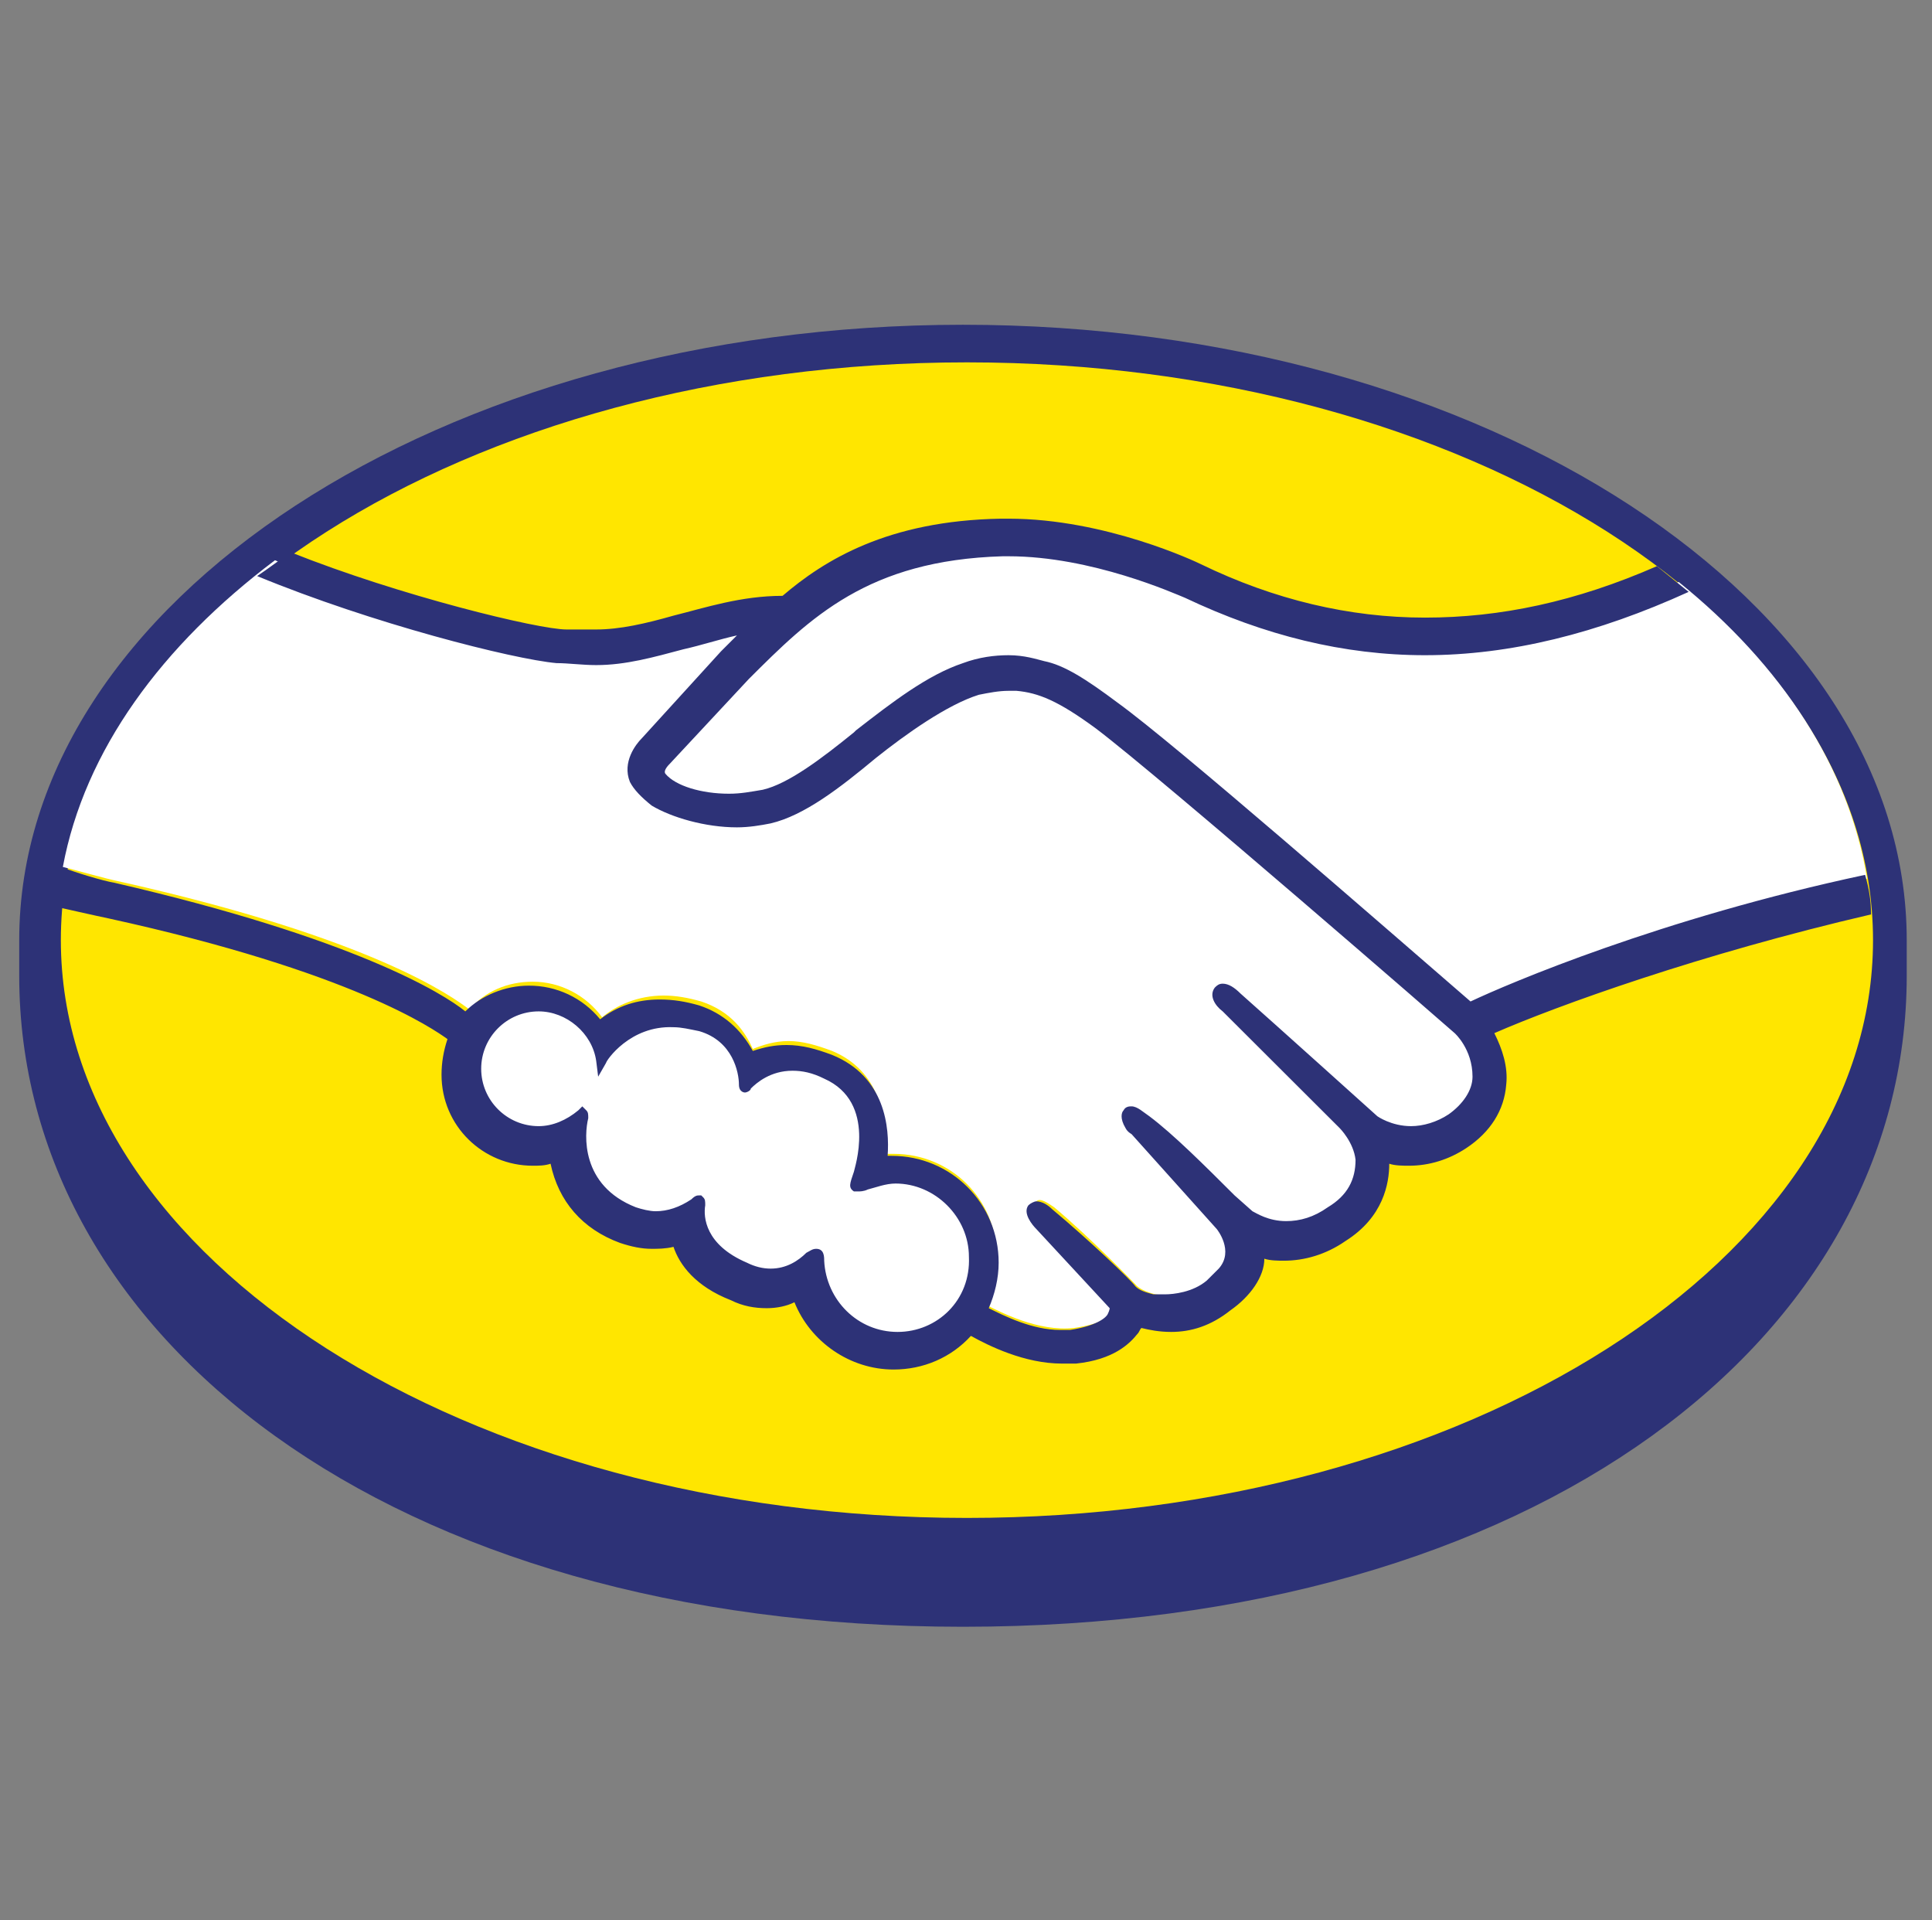 <svg width="161" height="160" viewBox="0 0 161 160" fill="none" xmlns="http://www.w3.org/2000/svg">
<rect x="0" y="0" width="161" height="160" fill="#808080" stroke="none"/>
<g clip-path="url(#clip0_120_34)">
<path d="M21.098 204.78H23.411V250.942H14.654V210.386C14.654 209.067 17.463 204.78 21.098 204.78ZM69.013 215.002C64.717 215.002 61.412 216.815 59.099 220.442V204.78H58.108C53.812 204.78 51.499 207.088 50.343 209.067V208.737V235.28C50.343 245.666 55.795 250.942 66.699 250.942C77.604 250.777 82.891 244.842 82.891 233.302C82.891 221.267 78.265 215.332 69.013 215.002ZM66.369 243.358C61.412 243.358 58.934 239.731 59.099 232.807C59.43 226.048 61.743 222.75 66.534 222.75C71.326 222.75 73.639 226.048 73.969 232.807C73.969 239.896 71.326 243.358 66.369 243.358ZM88.013 232.807C88.344 221.596 93.796 215.332 105.527 215.332H108.171V224.399H104.04C99.083 224.399 96.935 227.531 96.935 232.642V250.777H88.013V232.807ZM122.049 241.874C123.536 243.193 125.519 243.853 128.163 243.853C129.98 243.853 131.632 243.358 132.954 242.369C134.276 241.38 135.102 240.391 135.432 239.401H143.694C142.372 243.523 140.389 246.326 137.58 248.139C134.771 249.953 131.632 250.777 127.667 250.777C125.023 250.777 122.545 250.283 120.397 249.458C118.249 248.634 116.432 247.315 114.945 245.831C113.458 244.183 112.301 242.369 111.475 240.226C110.649 238.083 110.318 235.61 110.318 232.972C110.318 230.499 110.814 228.026 111.64 225.883C112.466 223.74 113.623 221.761 115.11 220.277C116.597 218.629 118.414 217.475 120.562 216.486C122.71 215.497 125.023 215.167 127.667 215.167C130.476 215.167 133.119 215.661 135.267 216.815C137.415 217.969 139.233 219.453 140.554 221.267C141.876 223.08 142.867 225.223 143.528 227.696C144.189 230.004 144.354 232.642 144.189 235.28H119.571C119.901 238.412 120.727 240.555 122.049 241.874ZM132.624 224.069C131.467 222.915 129.815 222.256 127.502 222.256C126.015 222.256 124.693 222.586 123.701 223.08C122.71 223.575 121.884 224.234 121.388 224.894C120.728 225.718 120.397 226.377 120.067 227.202C119.736 228.026 119.736 228.85 119.571 229.51H134.772C134.606 227.037 133.78 225.223 132.624 224.069ZM32.829 204.78H41.586V212.694H32.829V204.78ZM32.829 216.651H41.586V250.777H32.829V216.651ZM192.6 186.481C191.113 188.129 189.13 189.118 186.652 189.118C184.173 189.118 182.19 188.129 180.703 186.481C179.216 184.832 178.721 182.029 178.721 178.732C178.721 175.27 179.382 172.797 180.703 171.148C182.19 169.5 184.173 168.51 186.652 168.51C189.13 168.51 191.113 169.5 192.6 171.148C194.087 172.797 194.582 175.6 194.582 178.732C194.582 181.864 194.087 184.502 192.6 186.481ZM199.539 166.037C196.895 162.575 192.434 160.597 186.652 160.597C181.034 160.597 176.408 162.246 173.764 166.037C171.121 169.5 169.468 173.786 169.468 178.567C169.468 183.513 170.955 187.8 173.764 191.097C176.408 194.559 180.869 196.372 186.652 196.372C192.269 196.372 196.895 194.724 199.539 191.097C202.182 187.635 203.835 183.348 203.835 178.567C204 173.951 202.513 169.664 199.539 166.037ZM156.581 186.481C155.424 188.129 153.442 189.118 150.963 189.118C148.485 189.118 146.502 188.129 145.511 186.481C144.354 184.502 143.859 182.029 143.859 178.732C143.859 175.765 144.354 173.456 145.511 171.643C146.668 169.665 148.485 168.675 151.129 168.675C152.781 168.675 154.268 169.17 155.59 170.159C157.572 171.808 158.729 175.105 158.729 179.392C158.233 182.359 157.903 184.832 156.581 186.481ZM166.825 150.541C166.825 150.541 157.903 149.551 157.903 156.64V166.037C156.911 164.554 155.755 163.4 153.937 162.246C152.45 161.257 150.468 161.092 148.485 161.092C144.024 161.092 140.554 162.74 137.745 166.037C135.102 169.17 133.78 173.951 133.78 179.886C133.78 184.832 134.937 189.118 137.745 191.921C140.389 195.053 145.676 196.372 150.303 196.372C166.66 196.372 166.329 182.524 166.329 182.524L166.825 150.541ZM122.875 182.359C122.875 185.326 121.884 187.305 120.397 188.459C118.745 189.448 116.927 190.108 115.11 190.108C113.953 190.108 112.962 189.943 112.136 189.118C111.31 188.294 110.979 187.47 110.979 185.986C110.979 184.337 111.64 183.018 112.962 182.194C113.623 181.7 115.11 181.205 116.927 181.04L118.91 180.545C119.901 180.381 120.562 180.051 121.388 180.051C121.884 179.886 122.545 179.556 123.041 179.392L122.875 182.359ZM127.336 163.07C124.362 161.586 121.223 160.927 117.423 160.927C111.805 160.927 107.675 162.411 105.362 165.378C103.875 167.357 103.214 169.665 102.883 172.467H111.31C111.475 171.313 111.971 170.324 112.466 169.5C113.458 168.511 114.945 168.016 116.927 168.016C118.91 168.016 120.067 168.181 121.223 168.675C122.214 169.17 122.71 170.159 122.71 171.643C122.71 172.797 122.049 173.621 120.728 174.116C120.067 174.281 118.745 174.61 117.258 174.775L114.284 174.94C110.814 175.435 108.336 176.094 106.518 177.083C103.379 178.732 101.727 182.029 101.727 185.986C101.727 189.118 102.718 191.591 104.701 193.405C106.683 195.054 109.162 195.878 112.301 196.043C131.632 196.702 131.467 185.821 131.467 183.678V171.148C131.632 167.521 130.31 164.554 127.336 163.07ZM83.552 168.51C85.7 168.51 87.353 169.17 88.509 170.489C89.17 171.478 89.665 172.632 89.665 173.951H99.083C98.588 169.17 96.935 165.708 94.127 164.059C91.483 162.081 87.683 161.421 83.222 161.421C77.935 161.421 73.804 162.905 70.83 166.203C67.856 169.5 66.369 173.951 66.369 179.556C66.369 184.832 67.526 188.789 70.335 191.921C72.978 195.053 77.274 196.702 82.891 196.702C88.509 196.702 92.805 194.724 95.779 191.097C97.431 188.624 98.422 186.151 98.753 183.348H89.335C89.17 184.997 88.674 186.481 87.683 187.635C86.692 188.624 85.204 189.283 82.891 189.283C79.917 189.283 77.604 187.799 76.778 184.997C76.282 183.513 75.787 181.535 75.787 179.062C75.787 176.589 75.952 174.281 76.778 172.962C78.265 169.994 80.248 168.51 83.552 168.51ZM63.891 161.092C44.229 161.092 45.551 178.402 45.551 178.402V195.878H54.473V179.556C54.473 176.919 54.638 174.775 55.464 173.621C56.621 171.478 58.934 170.159 62.569 170.159H63.56C64.056 170.159 64.552 170.159 65.047 170.324V161.421H64.386C64.221 161.092 64.221 161.092 63.891 161.092ZM19.611 170.159C20.767 169.005 22.585 168.181 24.898 168.181C26.881 168.181 28.698 168.675 30.185 169.829C31.672 170.983 32.333 172.797 32.333 175.105H17.133C17.628 173.127 18.289 171.478 19.611 170.159ZM31.507 186.481C31.342 186.975 30.846 187.47 30.35 187.635C29.194 188.624 27.376 188.789 25.394 188.789C23.411 188.789 21.924 188.624 20.602 187.635C18.454 186.481 17.133 183.843 17.133 180.71H41.586C41.586 177.743 41.586 175.435 41.42 174.116C40.925 171.478 40.264 169.17 38.777 167.192C37.29 165.048 35.307 163.235 33.159 162.246C31.011 161.257 28.203 160.762 25.229 160.762C20.272 160.762 16.306 162.246 13.332 165.543C10.358 168.675 8.541 173.127 8.541 178.897C8.541 184.997 10.193 189.613 13.828 192.251C17.298 194.889 21.263 196.537 25.724 196.537C31.177 196.537 35.472 194.888 38.281 191.591C39.933 189.943 40.925 188.129 41.255 186.316L31.507 186.481ZM4.741 195.713H-3.52V175.435C-3.52 173.456 -4.016 169.335 -9.468 169.335C-12.938 169.335 -15.582 171.808 -15.582 175.435V195.713H-23.843V175.435C-23.843 173.456 -24.338 169.335 -29.791 169.335C-33.26 169.335 -35.739 171.808 -35.739 175.435V195.713H-44V175.6C-44 167.192 -38.548 160.762 -29.956 160.762C-25.66 160.762 -22.191 162.411 -19.712 165.543C-17.234 162.575 -13.764 160.762 -9.468 160.762C-0.546 160.762 4.576 166.862 4.576 175.6L4.741 195.713ZM158.894 78.331C158.894 50.139 123.702 27.058 80.248 27.058C36.794 27.058 1.602 50.139 1.602 78.331V81.298C1.602 111.303 32.333 135.538 80.248 135.538C128.328 135.538 158.894 111.303 158.894 81.298V78.331Z" fill="#2D3277"/>
<path d="M156.085 78.33C156.085 104.873 122.214 126.47 80.578 126.47C38.942 126.47 5.071 104.873 5.071 78.33C5.071 51.788 38.942 30.191 80.578 30.191C122.214 30.191 156.085 51.788 156.085 78.33Z" fill="#FFE600"/>
<path d="M55.464 63.163C55.464 63.163 54.638 63.987 55.134 64.647C56.29 66.131 59.925 66.955 63.725 66.131C65.873 65.636 68.847 63.328 71.491 61.185C74.465 58.877 77.439 56.404 80.413 55.58C83.552 54.59 85.535 55.085 86.857 55.415C88.344 55.909 89.996 56.898 92.805 58.877C97.927 62.669 118.745 80.804 122.38 83.936C125.189 82.617 138.076 77.177 155.59 73.22C154.103 63.988 148.485 55.415 139.893 48.49C127.997 53.436 113.292 56.074 98.918 49.15C98.918 49.15 91.153 45.523 83.387 45.688C71.987 46.017 67.195 50.798 61.908 56.074L55.464 63.163Z" fill="white"/>
<path d="M121.554 85.914C121.388 85.749 97.101 64.647 91.648 60.525C88.509 58.217 86.692 57.558 84.874 57.228C83.883 57.063 82.561 57.228 81.57 57.558C79.091 58.217 75.622 60.525 72.648 62.833C69.508 65.306 66.7 67.615 64.056 68.109C60.586 68.933 56.456 67.944 54.638 66.625C53.812 66.131 53.316 65.471 52.986 64.812C52.325 63.163 53.647 61.844 53.812 61.679L60.421 54.425L62.734 52.117C60.586 52.447 58.604 52.942 56.621 53.436C54.142 54.096 51.83 54.755 49.516 54.755C48.525 54.755 43.238 53.931 42.247 53.601C36.133 51.952 30.846 50.304 22.915 46.677C13.498 53.766 7.054 62.504 5.237 72.231C6.558 72.56 8.871 73.22 9.697 73.385C31.177 78.166 37.785 83.112 39.107 84.101C40.429 82.617 42.246 81.793 44.394 81.793C46.708 81.793 48.855 82.947 50.177 84.76C51.334 83.771 53.151 82.947 55.299 82.947C56.291 82.947 57.282 83.111 58.438 83.441C60.917 84.266 62.073 85.914 62.734 87.398C63.56 87.068 64.552 86.738 65.708 86.738C66.865 86.738 68.021 87.068 69.343 87.563C73.309 89.211 73.969 93.168 73.639 96.136H74.465C79.257 96.136 83.057 99.927 83.057 104.709C83.057 106.192 82.726 107.511 82.065 108.665C83.387 109.325 86.526 110.973 89.5 110.644C91.814 110.314 92.639 109.654 92.97 109.16C93.135 108.83 93.466 108.5 93.135 108.171L87.022 101.411C87.022 101.411 86.031 100.422 86.361 100.092C86.692 99.763 87.352 100.257 87.848 100.587C90.987 103.225 94.622 107.017 94.622 107.017C94.622 107.017 94.953 107.511 96.275 107.841C97.431 108.006 99.579 107.841 101.066 106.687C101.396 106.357 101.892 106.027 102.057 105.698C103.544 103.719 101.892 101.741 101.892 101.741L94.787 93.828C94.787 93.828 93.796 92.838 94.127 92.509C94.457 92.179 95.118 92.674 95.614 93.003C97.927 94.817 101.066 98.114 104.04 101.082C104.701 101.576 107.344 103.225 110.814 100.917C112.962 99.433 113.458 97.784 113.293 96.465C113.127 94.817 111.805 93.498 111.805 93.498L102.222 83.771C102.222 83.771 101.231 82.947 101.562 82.452C101.892 82.122 102.553 82.617 103.049 82.947C106.188 85.585 114.449 93.168 114.449 93.168C114.614 93.168 117.423 95.311 121.058 93.003C122.38 92.179 123.206 91.025 123.206 89.541C123.371 87.398 121.554 85.914 121.554 85.914Z" fill="white"/>
<path d="M74.796 98.279C73.308 98.279 71.656 99.103 71.491 99.103C71.326 99.103 71.491 98.444 71.656 98.114C71.821 97.784 73.804 91.849 69.013 89.706C65.378 88.058 63.065 89.871 62.404 90.695C62.239 90.86 62.073 90.86 62.073 90.695C62.073 89.706 61.578 86.739 58.273 85.749C53.647 84.266 50.838 87.563 50.012 88.717C49.681 86.079 47.534 84.101 44.725 84.101C41.751 84.101 39.438 86.409 39.438 89.376C39.438 92.344 41.751 94.652 44.725 94.652C46.212 94.652 47.368 94.157 48.36 93.168V93.333C48.194 94.652 47.699 99.433 52.656 101.246C54.638 102.071 56.291 101.411 57.778 100.422C58.273 100.092 58.273 100.257 58.273 100.587C58.108 101.741 58.273 104.379 62.073 105.863C64.882 107.017 66.534 105.863 67.526 104.873C68.021 104.379 68.186 104.544 68.186 105.203C68.352 108.665 71.326 111.468 74.796 111.468C78.43 111.468 81.404 108.5 81.404 104.873C81.404 101.246 78.43 98.279 74.796 98.279Z" fill="white"/>
<path d="M122.545 83.441C115.11 77.011 97.927 62.009 93.135 58.547C90.492 56.569 88.674 55.415 87.022 55.085C86.361 54.92 85.37 54.59 84.048 54.59C82.891 54.59 81.57 54.755 80.248 55.25C77.274 56.239 74.3 58.547 71.326 60.855L71.161 61.02C68.517 63.163 65.708 65.306 63.56 65.801C62.569 65.966 61.743 66.131 60.752 66.131C58.438 66.131 56.291 65.471 55.464 64.482C55.299 64.317 55.464 63.987 55.795 63.658L62.404 56.569C67.526 51.458 72.317 46.677 83.552 46.347H84.048C90.987 46.347 97.927 49.479 98.753 49.809C105.362 52.941 111.971 54.59 118.745 54.59C125.849 54.59 133.119 52.777 140.72 49.315C139.893 48.655 138.902 47.831 138.076 47.171C131.302 50.139 125.023 51.458 118.745 51.458C112.466 51.458 106.188 49.974 100.075 47.007C99.744 46.842 92.144 43.215 84.048 43.215H83.387C73.969 43.38 68.682 46.677 65.213 49.644C61.743 49.644 58.769 50.633 56.125 51.293C53.812 51.952 51.664 52.447 49.682 52.447H47.203C44.89 52.447 33.325 49.644 24.237 46.017C23.246 46.677 22.42 47.336 21.428 47.996C31.011 51.952 42.742 54.92 46.377 55.25C47.368 55.25 48.525 55.414 49.682 55.414C52.16 55.414 54.473 54.755 56.951 54.096C58.438 53.766 59.925 53.271 61.412 52.941L60.09 54.261L53.482 61.514C52.986 62.009 51.829 63.493 52.49 65.141C52.821 65.801 53.482 66.46 54.308 67.12C55.96 68.109 58.769 68.933 61.412 68.933C62.404 68.933 63.395 68.768 64.221 68.603C67.03 67.944 70.004 65.636 72.978 63.163C75.456 61.185 78.926 58.712 81.57 57.887C82.396 57.723 83.222 57.558 84.048 57.558H84.709C86.526 57.723 88.178 58.382 91.318 60.69C96.77 64.812 121.058 85.914 121.223 86.079C121.223 86.079 122.71 87.398 122.71 89.706C122.71 90.86 121.884 92.014 120.728 92.838C119.736 93.498 118.58 93.828 117.588 93.828C115.936 93.828 114.78 93.003 114.78 93.003C114.78 93.003 106.353 85.419 103.379 82.782C102.883 82.287 102.388 81.957 101.892 81.957C101.562 81.957 101.396 82.122 101.231 82.287C100.735 82.947 101.231 83.771 101.892 84.266L111.64 93.992C111.64 93.992 112.797 95.146 112.962 96.63C112.962 98.279 112.301 99.598 110.649 100.587C109.492 101.411 108.336 101.741 107.179 101.741C105.692 101.741 104.701 101.081 104.37 100.917L102.883 99.598C100.405 97.125 97.762 94.487 95.779 93.003C95.283 92.674 94.787 92.179 94.292 92.179C94.127 92.179 93.796 92.179 93.631 92.509C93.466 92.674 93.3 93.168 93.796 93.992C93.961 94.322 94.292 94.487 94.292 94.487L101.396 102.4C101.396 102.4 102.883 104.214 101.562 105.698L101.231 106.028L100.57 106.687C99.414 107.676 97.761 107.841 97.101 107.841H96.109C95.448 107.676 94.953 107.511 94.622 107.181C94.292 106.687 90.657 103.225 87.683 100.752C87.353 100.422 86.857 100.092 86.361 100.092C86.196 100.092 85.865 100.257 85.7 100.422C85.204 101.082 86.031 102.071 86.361 102.4L92.474 108.995C92.474 108.995 92.474 109.16 92.309 109.49C92.144 109.819 91.318 110.479 89.17 110.808H88.344C86.031 110.808 83.717 109.654 82.396 108.995C82.891 107.841 83.222 106.522 83.222 105.203C83.222 100.257 79.257 96.301 74.3 96.301H73.969C74.135 93.993 73.804 89.706 69.343 87.893C68.021 87.398 66.865 87.068 65.543 87.068C64.552 87.068 63.726 87.233 62.734 87.563C61.743 85.749 60.256 84.43 58.273 83.771C57.117 83.441 56.125 83.276 54.969 83.276C53.151 83.276 51.499 83.771 50.012 84.925C49.294 84.043 48.387 83.333 47.358 82.848C46.328 82.363 45.203 82.115 44.064 82.122C42.081 82.122 40.099 82.947 38.777 84.266C36.959 82.782 29.524 78.166 9.532 73.549C8.541 73.385 6.393 72.725 5.071 72.231C4.906 73.22 4.741 74.374 4.576 75.528C4.576 75.528 8.211 76.352 9.037 76.517C29.359 80.968 36.133 85.749 37.29 86.574C36.959 87.563 36.794 88.552 36.794 89.541C36.794 93.828 40.264 97.125 44.394 97.125C44.89 97.125 45.386 97.125 45.881 96.96C46.542 100.092 48.525 102.401 51.664 103.555C52.656 103.884 53.482 104.049 54.308 104.049C54.803 104.049 55.464 104.049 56.125 103.884C56.621 105.368 57.943 107.181 60.917 108.335C61.908 108.83 62.899 108.995 63.891 108.995C64.717 108.995 65.543 108.83 66.204 108.5C67.526 111.798 70.83 114.106 74.465 114.106C76.943 114.106 79.257 113.117 80.909 111.303C82.396 112.127 85.37 113.611 88.509 113.611H89.665C92.805 113.281 94.126 111.963 94.787 111.138C94.953 110.973 94.953 110.808 95.118 110.644C95.779 110.808 96.605 110.973 97.596 110.973C99.249 110.973 100.901 110.479 102.553 109.16C104.205 108.006 105.362 106.357 105.362 104.873C105.857 105.038 106.518 105.038 107.014 105.038C108.666 105.038 110.484 104.544 112.136 103.39C115.275 101.411 115.771 98.609 115.771 96.96C116.267 97.125 116.927 97.125 117.423 97.125C119.075 97.125 120.728 96.63 122.215 95.641C124.197 94.322 125.354 92.509 125.519 90.365C125.684 88.882 125.188 87.398 124.528 86.079C129.815 83.771 141.711 79.484 155.92 76.187C155.92 75.033 155.755 74.044 155.424 72.89C138.406 76.517 125.684 81.957 122.545 83.441ZM74.795 110.973C71.491 110.973 68.847 108.335 68.682 105.038C68.682 104.708 68.682 104.049 68.021 104.049C67.691 104.049 67.526 104.214 67.195 104.379C66.534 105.038 65.543 105.698 64.221 105.698C63.56 105.698 62.899 105.533 62.239 105.203C58.769 103.719 58.604 101.411 58.769 100.422C58.769 100.092 58.769 99.927 58.604 99.763L58.438 99.598H58.273C58.108 99.598 57.943 99.598 57.612 99.927C56.621 100.587 55.63 100.917 54.638 100.917C54.143 100.917 53.482 100.752 52.986 100.587C48.36 98.773 48.69 94.487 49.021 93.168C49.021 92.838 49.021 92.674 48.855 92.509L48.525 92.179L48.194 92.509C47.203 93.333 46.047 93.828 44.89 93.828C42.246 93.828 40.099 91.684 40.099 89.046C40.099 86.409 42.246 84.266 44.89 84.266C47.203 84.266 49.351 86.079 49.682 88.387L49.847 89.706L50.508 88.552C50.508 88.387 52.49 85.42 56.125 85.585C56.786 85.585 57.447 85.749 58.273 85.914C61.082 86.738 61.578 89.376 61.578 90.365C61.578 91.025 62.073 91.025 62.073 91.025C62.239 91.025 62.569 90.86 62.569 90.695C63.065 90.201 64.221 89.211 66.039 89.211C66.865 89.211 67.691 89.376 68.682 89.871C73.143 91.849 71.161 97.454 71.161 97.619C70.83 98.609 70.665 98.938 71.161 99.268H71.491C71.656 99.268 71.987 99.268 72.317 99.103C72.978 98.938 73.804 98.609 74.63 98.609C77.935 98.609 80.743 101.411 80.743 104.709C80.909 108.336 78.1 110.973 74.795 110.973Z" fill="#2D3277"/>
</g>
<defs>
<clipPath id="clip0_120_34">
<rect width="159" height="112" fill="white" transform="translate(1 24)"/>
</clipPath>
</defs>
</svg>
